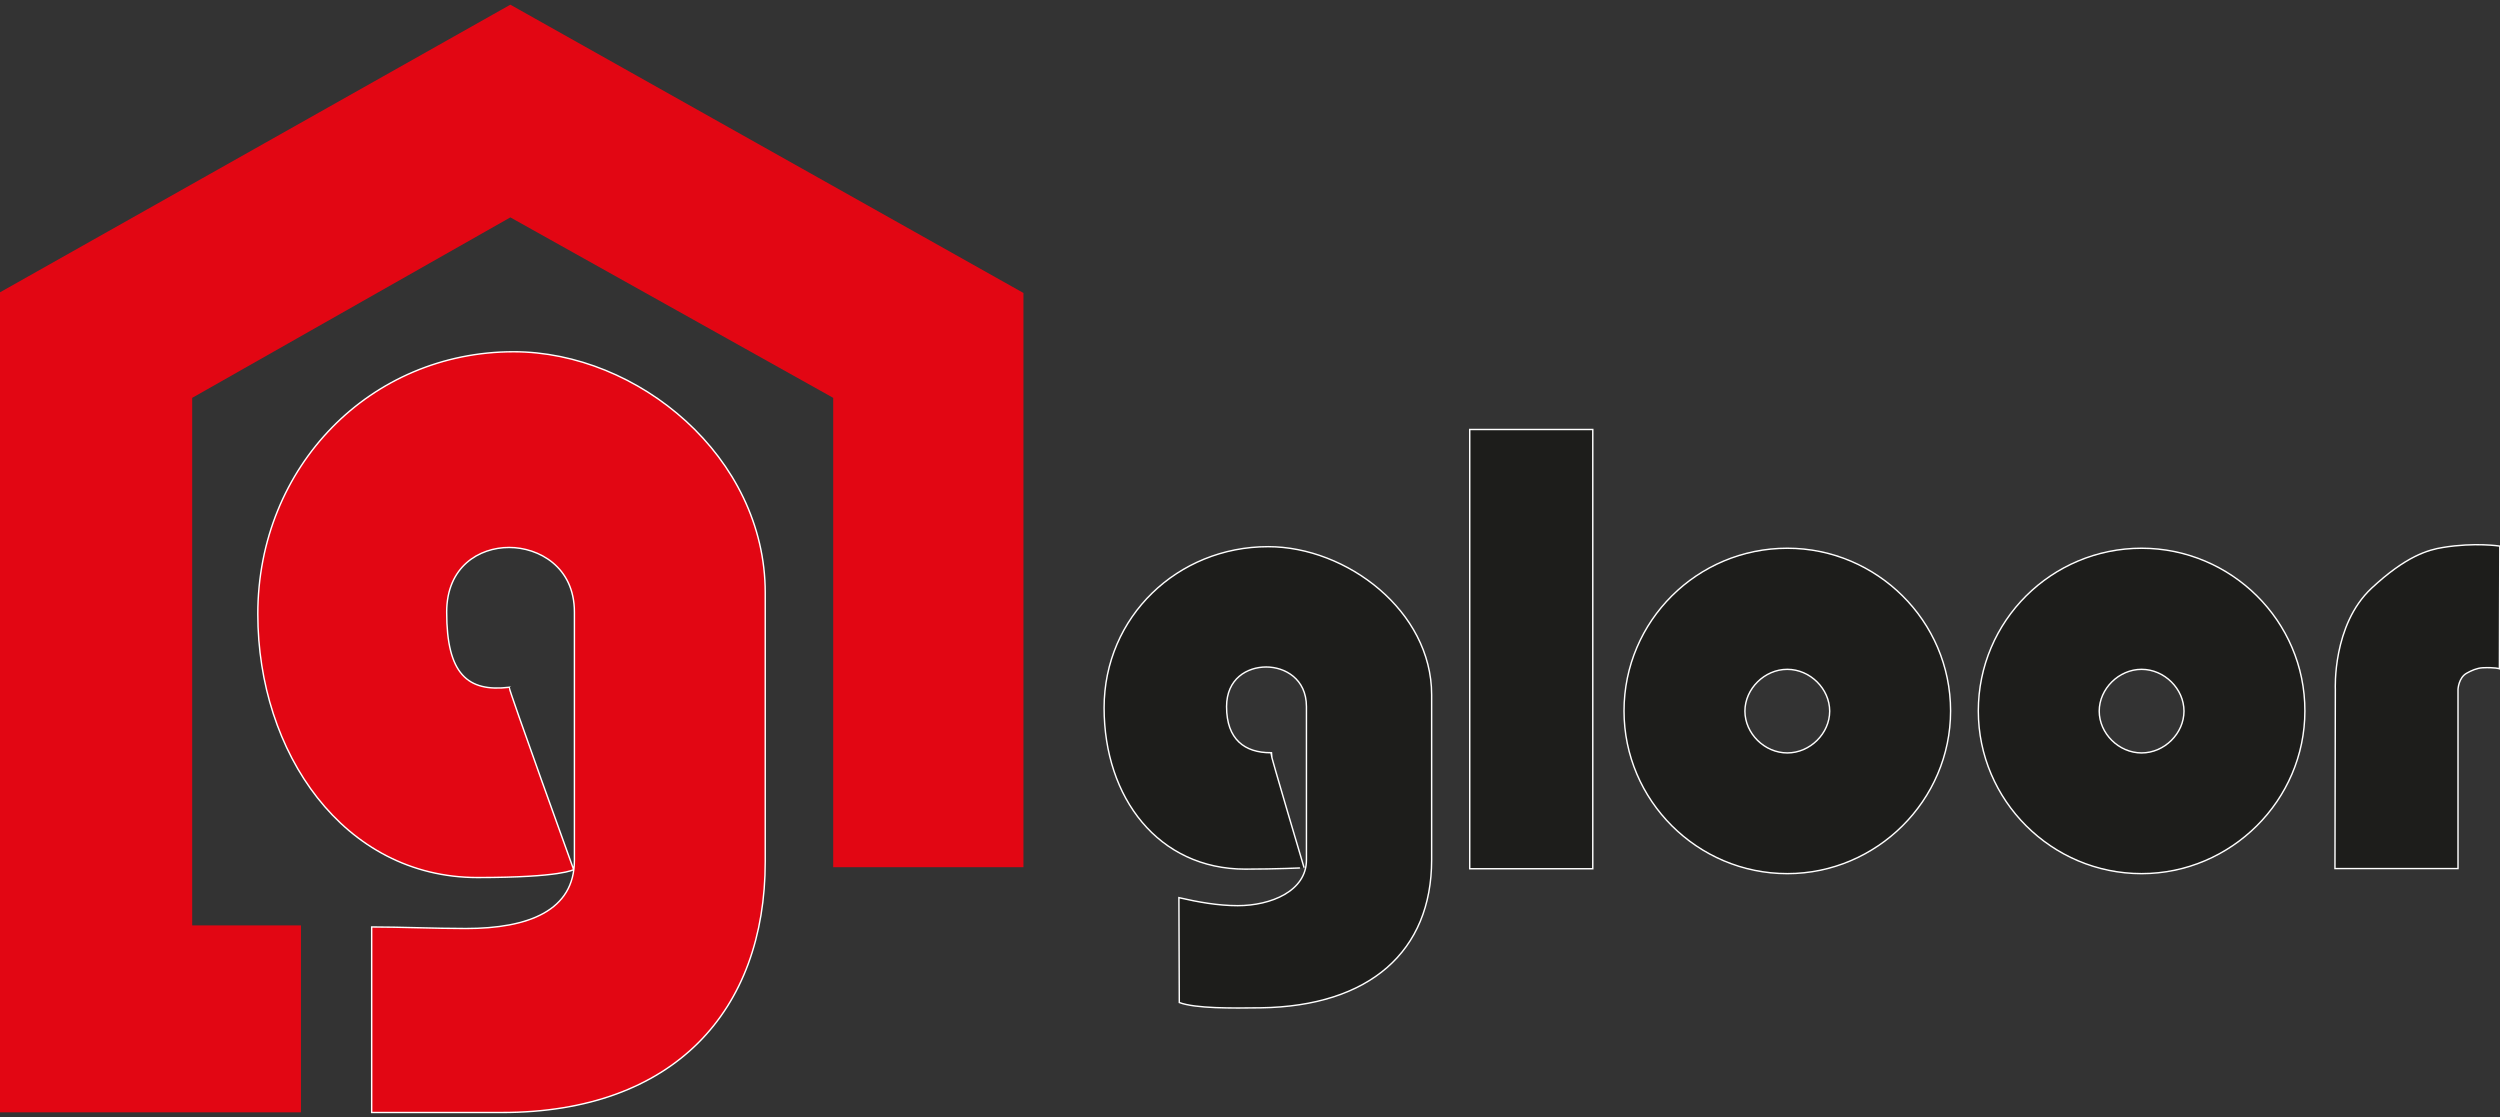 <?xml version="1.0" encoding="UTF-8"?> <svg xmlns="http://www.w3.org/2000/svg" xmlns:xlink="http://www.w3.org/1999/xlink" version="1.1" id="Ebene_1" x="0px" y="0px" viewBox="0 0 1280 572" xml:space="preserve"><rect x="0" y="0" width="1280" height="572" fill="#333333" stroke="none"/> <path fill="#E20613" stroke="#FFFFFF" stroke-width="0.734" stroke-miterlimit="3.864" d="M190.3,569.6c26.5,0,40.6,0,66.7,0 c88.1,0,134.8-52.1,134.8-128.5V303.5c0-69.7-65.2-123.4-128.8-123.4c-73.1,0-131,58.4-131,134.3c0,71,43.9,134.9,112.5,134.9 c43.3,0,49.4-4.1,49.2-4.1c0,0-33.5-92.8-33-93.3c-21.3,2.5-32-6.8-32-38.5c0-23.2,16.5-33.1,32-33.1c15,0,33.4,9.8,33.4,33.1v127 c0,25.8-23.4,35-55.6,35c-15.8,0-33.6-0.8-48.2-0.8V569.6z"></path> <polygon fill="#E20613" points="261.3,2.4 -0.6,150 -0.6,569.5 154.1,569.5 154.1,473.8 98.4,473.8 98.4,203.7 261.3,111.3 426.6,203.7 426.6,444 524,444 524,150 "></polygon> <polygon fill="#1D1D1B" stroke="#FFFFFF" stroke-width="0.734" stroke-miterlimit="3.864" points="752.5,444.8 815.5,444.8 815.5,219.9 752.5,219.9 "></polygon> <path fill="#1D1D1B" stroke="#FFFFFF" stroke-width="0.734" stroke-miterlimit="3.864" d="M1096.5,342.7c11.7,0,21.7,10,21.7,21.4 c0,11.4-10,21.4-21.7,21.4c-11.7,0-21.7-10-21.7-21.4C1074.8,352.7,1084.8,342.7,1096.5,342.7z M1096.5,280.7 c-46.1,0-83.6,37.2-83.6,83.3c0,45.8,37.5,83.3,83.6,83.3c45.8,0,83.6-37.5,83.6-83.3C1180.2,317.9,1142.3,280.7,1096.5,280.7z"></path> <path fill="#1D1D1B" stroke="#FFFFFF" stroke-width="0.734" stroke-miterlimit="3.864" d="M915.1,342.7c11.7,0,21.7,10,21.7,21.4 c0,11.4-10,21.4-21.7,21.4c-11.7,0-21.7-10-21.7-21.4C893.4,352.7,903.4,342.7,915.1,342.7z M915.1,280.7 c-46.1,0-83.6,37.2-83.6,83.3c0,45.8,37.5,83.3,83.6,83.3c45.8,0,83.6-37.5,83.6-83.3C998.7,317.9,960.9,280.7,915.1,280.7z"></path> <path fill="#1D1D1B" stroke="#FFFFFF" stroke-width="0.734" stroke-miterlimit="3.864" d="M603.8,513.3c8.4,3.1,26.8,2.9,41.7,2.7 c55.8-0.8,87.5-28.9,87.5-75.8v-84.5c0-42.8-43.4-75.8-83.7-75.8c-46.3,0-84,35.8-84,82.5c0,46.1,27.8,82.6,72.3,82.6 c15.9,0,30.3-0.7,30.1-0.7c0,0-17.4-58.5-17.1-58.9c-13.2,0-22.6-6.7-22.6-23.6c0-14.3,10.5-20.3,20.3-20.3c9.5,0,20.6,6,20.6,20.3 v78.5c0,15.9-18.1,23.4-35.2,23.4c-10,0-20.1-1.8-30.1-4.1L603.8,513.3z"></path> <path fill="#1D1D1B" stroke="#FFFFFF" stroke-width="0.734" stroke-miterlimit="3.864" d="M1279.9,279.6c0,0-12.7-2-29.1,0.7 c-7.6,1.2-18.9,4.4-36.6,20.9c-20.1,18.8-18.5,51.7-18.5,51.7l-0.2,91.8h63v-91.8c0,0,0.3-5.9,4.4-8.2c2.5-1.4,5.2-2.6,8.1-2.8 c6.5-0.3,8.7,0.5,8.7,0.5L1279.9,279.6z"></path> </svg> 